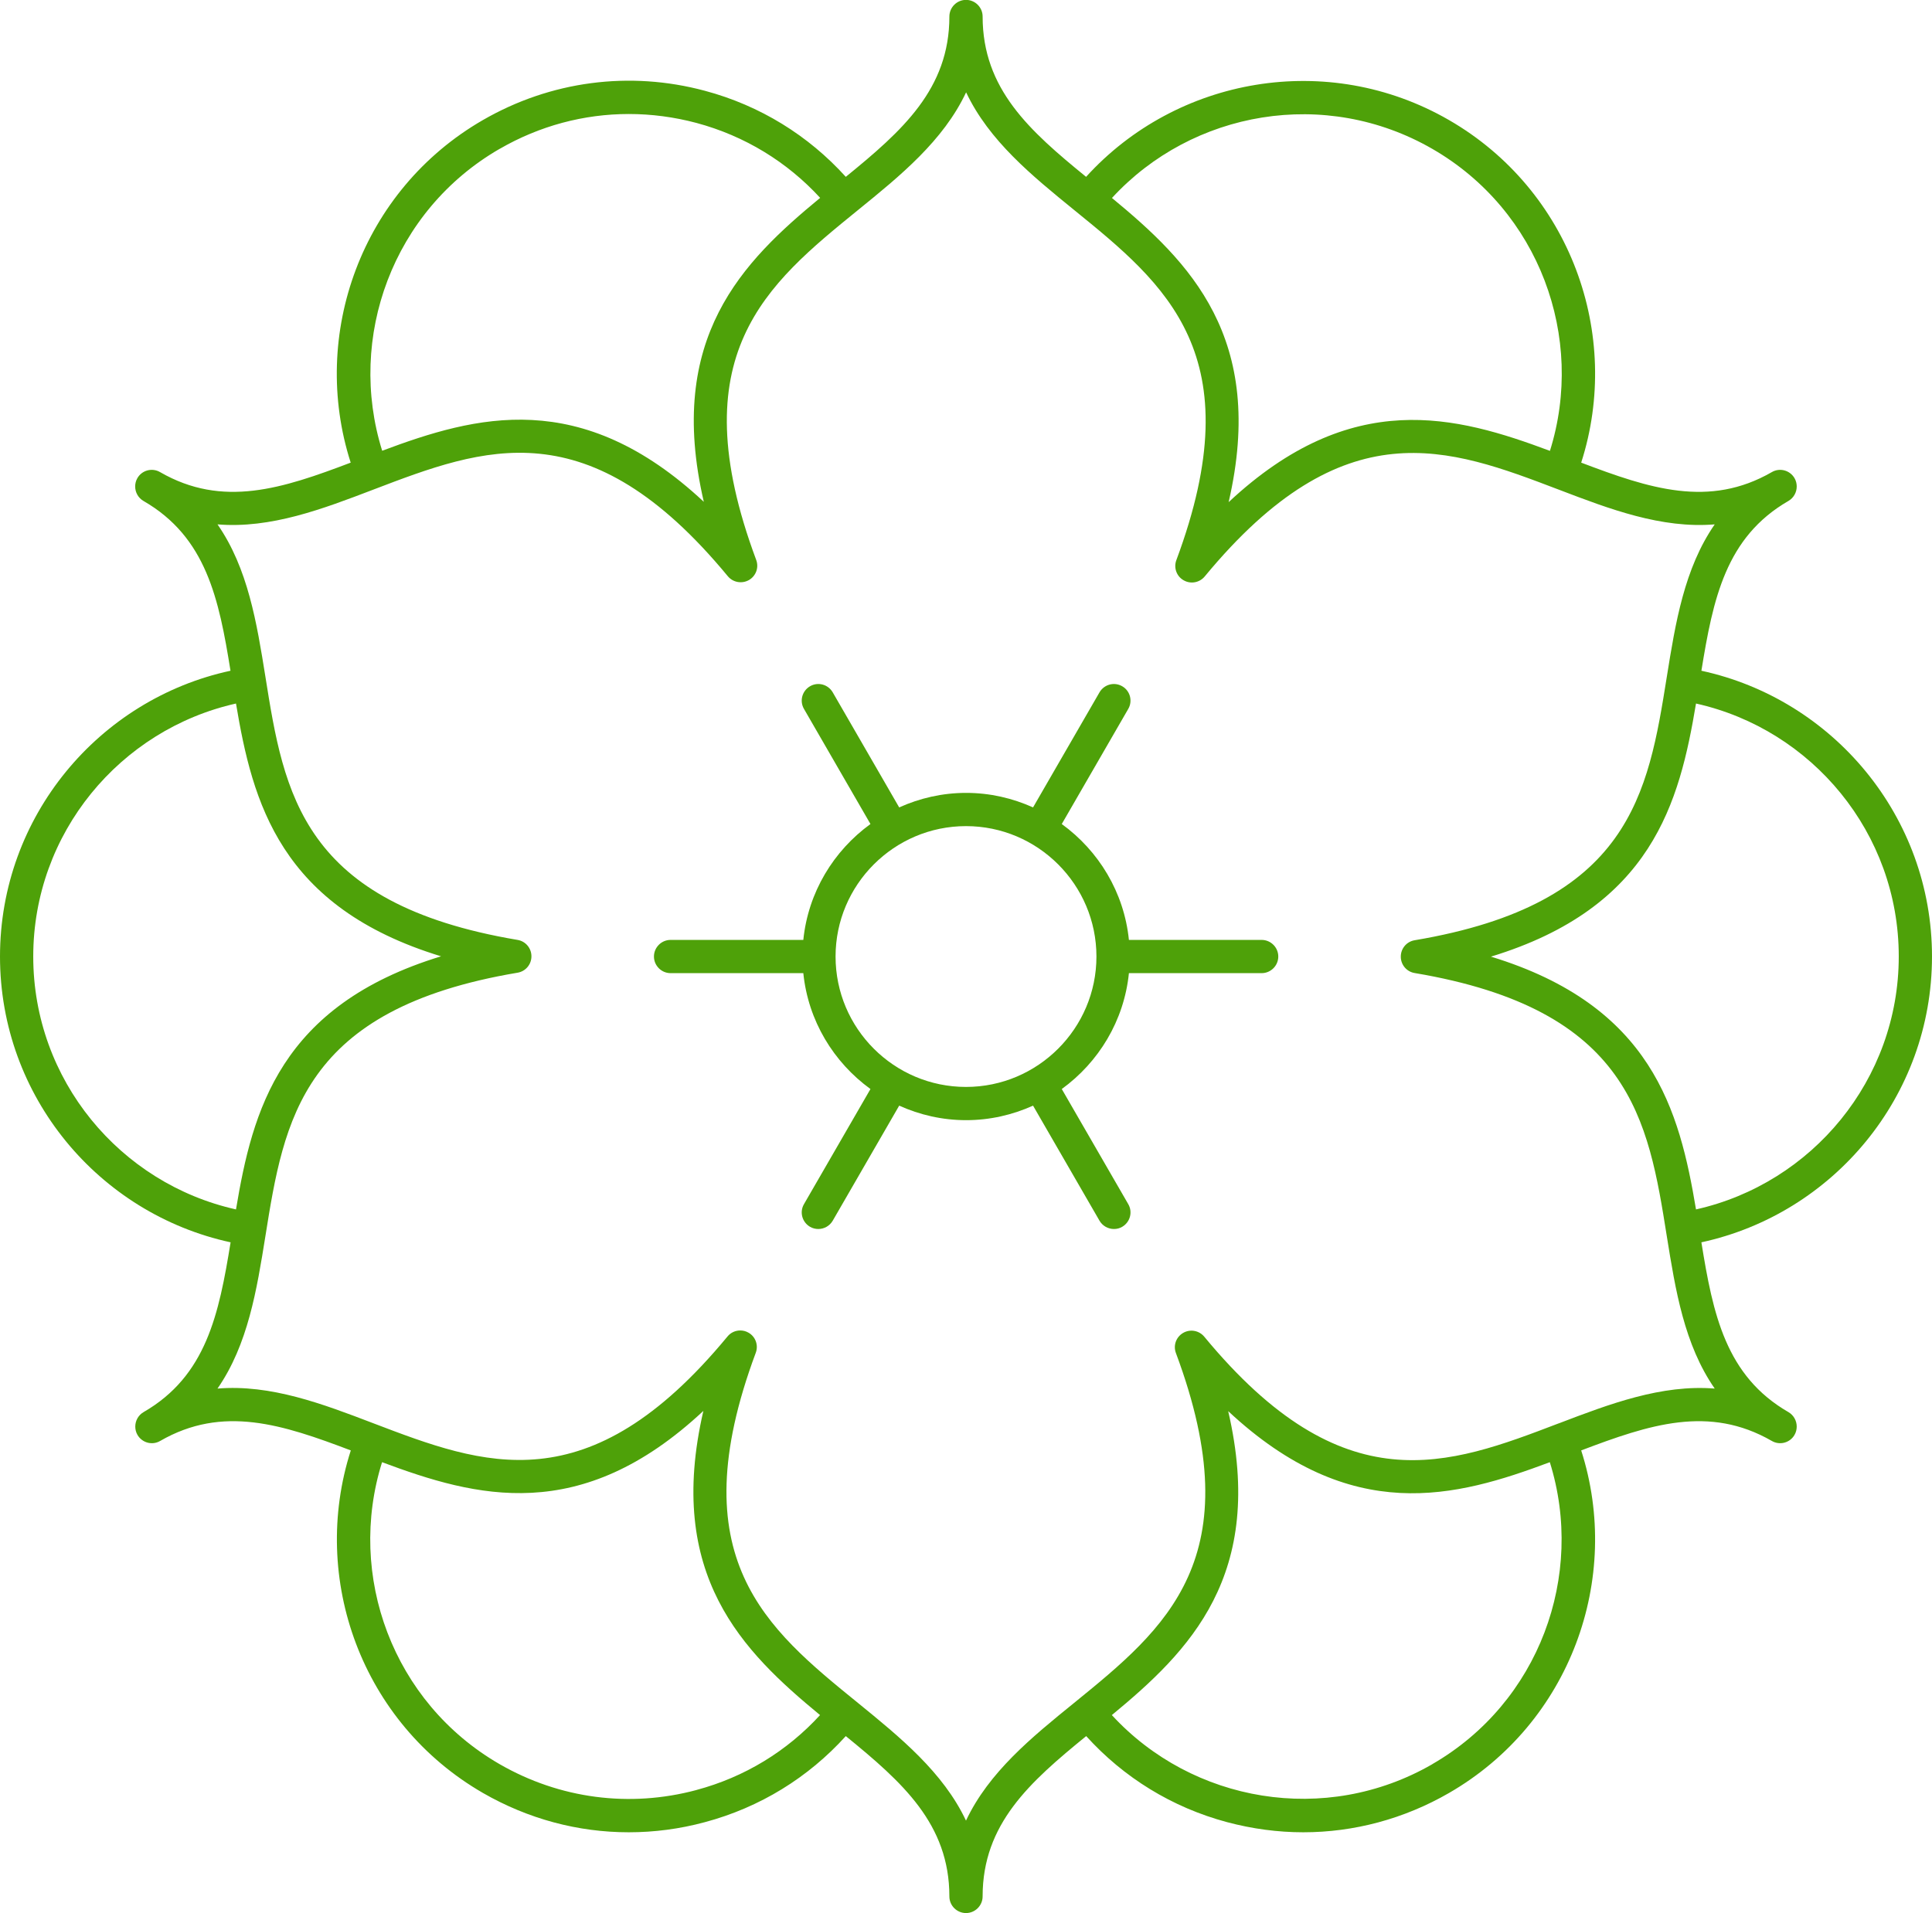 <?xml version="1.0" encoding="UTF-8"?>
<svg xmlns="http://www.w3.org/2000/svg" id="Layer_2" data-name="Layer 2" viewBox="0 0 175.52 173.84">
  <defs>
    <style>
      .cls-1 {
        fill: #4ea109;
        stroke-width: 0px;
      }
    </style>
  </defs>
  <g id="Layer_1-2" data-name="Layer 1">
    <g>
      <path class="cls-1" d="M175.52,86.92c0-12.72-8.99-23.38-20.95-25.97,1.06-6.53,2.21-12.14,7.91-15.43.48-.28.75-.79.75-1.31,0-.26-.06-.52-.2-.76-.42-.72-1.34-.97-2.06-.55-5.71,3.29-11.13,1.49-17.32-.86,3.74-11.65-.99-24.77-12.01-31.13-11.02-6.36-24.75-3.9-32.97,5.16-5.13-4.18-9.4-7.98-9.4-14.57,0-.83-.68-1.51-1.51-1.51s-1.51.68-1.51,1.51c0,6.59-4.28,10.39-9.41,14.57-3.4-3.76-7.79-6.48-12.8-7.82-6.85-1.84-14.02-.89-20.17,2.66-11.02,6.36-15.75,19.48-12.01,31.13-6.19,2.35-11.62,4.15-17.32.86-.72-.42-1.65-.17-2.06.55-.14.24-.2.5-.2.76,0,.52.27,1.03.75,1.31,5.71,3.29,6.86,8.9,7.91,15.43C8.99,63.53,0,74.19,0,86.92s8.99,23.38,20.95,25.97c-1.06,6.53-2.21,12.14-7.91,15.43-.48.28-.75.79-.75,1.31,0,.26.06.52.2.76.42.72,1.34.97,2.06.55,5.7-3.29,11.13-1.49,17.32.86-3.74,11.65.99,24.77,12.01,31.13,4.1,2.36,8.64,3.57,13.24,3.57,2.31,0,4.63-.3,6.92-.92,5.01-1.34,9.4-4.06,12.8-7.82,5.13,4.18,9.41,7.98,9.41,14.57,0,.83.68,1.51,1.51,1.51s1.51-.68,1.51-1.51c0-6.59,4.28-10.39,9.41-14.57,3.4,3.76,7.79,6.48,12.8,7.82,2.29.61,4.61.92,6.92.92,4.6,0,9.15-1.21,13.24-3.57,11.02-6.36,15.75-19.48,12.01-31.13,6.19-2.35,11.61-4.15,17.32-.86.72.42,1.65.17,2.06-.55.14-.24.2-.5.2-.76,0-.52-.27-1.03-.75-1.31-5.7-3.29-6.86-8.9-7.91-15.43,11.96-2.59,20.95-13.24,20.95-25.97ZM130.13,13.53c9.72,5.61,13.91,17.15,10.68,27.44-8.51-3.18-18.01-5.79-29.19,4.66,3.45-14.93-3.58-21.85-10.6-27.64,7.3-7.94,19.39-10.07,29.11-4.46ZM45.39,13.53c3.63-2.1,7.66-3.17,11.74-3.17,2.05,0,4.11.27,6.14.81,4.39,1.18,8.24,3.54,11.24,6.81-7.01,5.78-14.03,12.7-10.57,27.62-11.19-10.45-20.7-7.83-29.22-4.64-3.22-10.29.96-21.83,10.68-27.44ZM3.02,86.92c0-11.22,7.89-20.63,18.42-22.99,1.5,8.97,3.99,18.5,18.63,22.97-14.65,4.47-17.13,14.02-18.63,23-10.53-2.35-18.42-11.76-18.42-22.98ZM63.27,162.66c-6.08,1.63-12.43.79-17.88-2.35-9.72-5.61-13.91-17.15-10.68-27.44,8.52,3.18,18.01,5.79,29.19-4.66-3.45,14.93,3.58,21.85,10.6,27.64-2.99,3.27-6.85,5.64-11.24,6.81ZM130.13,160.31c-9.72,5.61-21.82,3.48-29.12-4.46,7.01-5.79,14.03-12.7,10.57-27.62,11.19,10.45,20.7,7.83,29.22,4.64,3.22,10.29-.96,21.83-10.68,27.44ZM141.61,129.34c-10.05,3.84-19.54,7.46-32.2-7.87-.47-.57-1.28-.72-1.92-.35-.64.37-.92,1.14-.66,1.83,6.95,18.63-.93,25.03-9.27,31.81-3.82,3.1-7.73,6.28-9.8,10.68-2.08-4.4-5.99-7.58-9.81-10.69-8.35-6.78-16.23-13.19-9.29-31.82.26-.69-.02-1.47-.66-1.83-.24-.14-.5-.2-.75-.2-.44,0-.87.19-1.16.55-12.66,15.33-22.14,11.71-32.18,7.88-4.6-1.76-9.31-3.55-14.15-3.15,2.77-4,3.57-8.98,4.35-13.84,1.7-10.62,3.31-20.65,22.91-23.95.73-.12,1.26-.75,1.26-1.49s-.53-1.37-1.26-1.49c-19.61-3.3-21.22-13.32-22.91-23.93-.78-4.86-1.58-9.84-4.35-13.83,4.84.4,9.56-1.4,14.16-3.16,10.05-3.84,19.54-7.46,32.2,7.87.47.57,1.28.71,1.92.35.64-.37.92-1.14.66-1.83-6.95-18.63.93-25.03,9.27-31.81,3.82-3.1,7.73-6.28,9.8-10.68,2.08,4.4,5.99,7.58,9.81,10.69,8.35,6.78,16.23,13.19,9.29,31.82-.26.69.02,1.47.66,1.83.64.37,1.45.22,1.92-.35,12.66-15.33,22.14-11.71,32.18-7.88,4.6,1.76,9.31,3.55,14.15,3.15-2.77,4-3.57,8.98-4.35,13.84-1.7,10.62-3.31,20.65-22.91,23.95-.73.12-1.26.75-1.26,1.49s.53,1.37,1.26,1.49c19.61,3.3,21.22,13.32,22.91,23.93.78,4.86,1.58,9.84,4.35,13.83-4.83-.39-9.56,1.4-14.16,3.16ZM154.08,109.9c-1.5-8.97-3.98-18.5-18.63-22.97,14.65-4.47,17.13-14.02,18.63-23,10.53,2.35,18.42,11.76,18.42,22.98s-7.89,20.63-18.42,22.99Z"></path>
      <path class="cls-1" d="M114.62,85.41h-12.06c-.44-4.33-2.75-8.1-6.1-10.53l6.04-10.46c.42-.72.17-1.65-.55-2.06-.72-.42-1.64-.17-2.06.55l-6.04,10.46c-1.86-.84-3.92-1.32-6.08-1.32s-4.22.48-6.08,1.32l-6.04-10.46c-.42-.72-1.34-.97-2.06-.55-.72.42-.97,1.34-.55,2.06l6.04,10.46c-3.35,2.43-5.66,6.2-6.1,10.53h-12.06c-.83,0-1.51.68-1.51,1.51s.68,1.51,1.51,1.51h12.06c.44,4.33,2.75,8.1,6.1,10.53l-6.04,10.46c-.42.72-.17,1.64.55,2.06.24.14.5.2.75.2.52,0,1.03-.27,1.31-.75l6.04-10.46c1.86.84,3.92,1.32,6.08,1.32s4.22-.48,6.08-1.32l6.04,10.46c.28.48.79.75,1.31.75.26,0,.52-.06.75-.2.72-.42.97-1.34.55-2.06l-6.04-10.46c3.35-2.43,5.66-6.2,6.1-10.53h12.06c.83,0,1.51-.68,1.51-1.51s-.68-1.51-1.51-1.51ZM87.76,98.77c-6.54,0-11.85-5.32-11.85-11.85s5.32-11.85,11.85-11.85,11.85,5.32,11.85,11.85-5.32,11.85-11.85,11.85Z"></path>
    </g>
  </g>
</svg>
